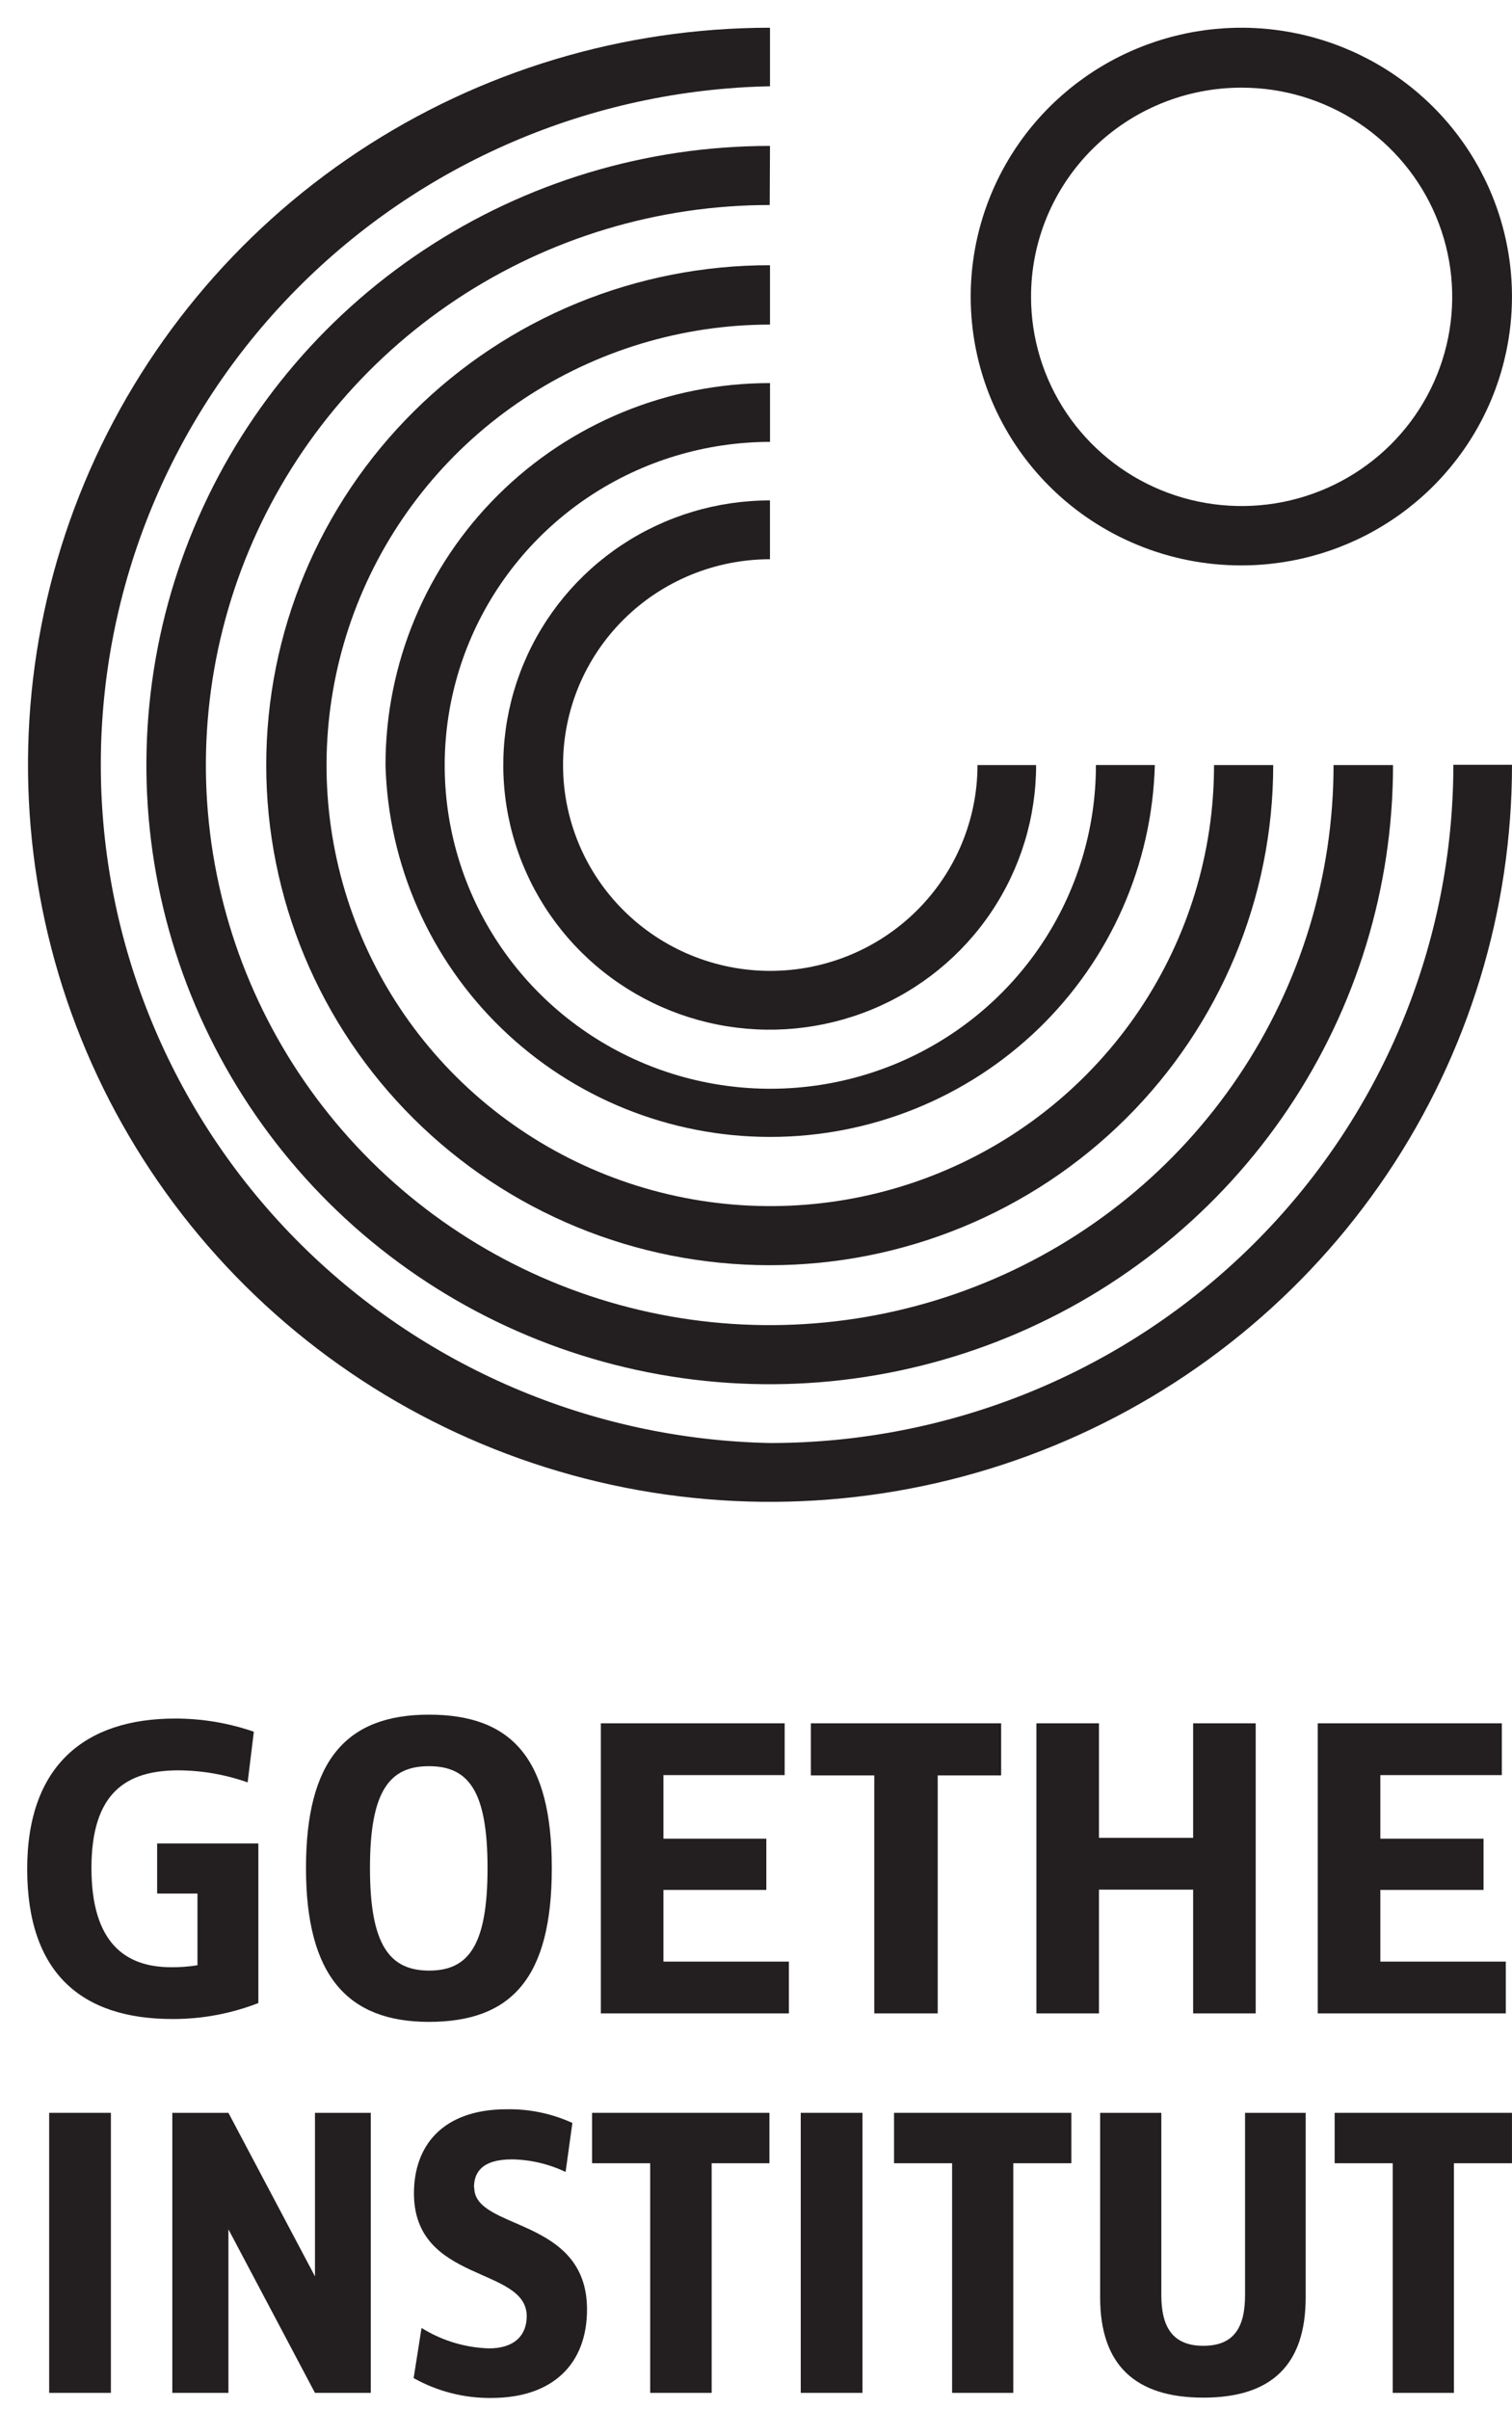 <svg width="54" height="86" viewBox="0 0 54 86" fill="none" xmlns="http://www.w3.org/2000/svg">
<path d="M44.344 3.129C45.831 3.129 47.285 3.567 48.522 4.388C49.759 5.208 50.723 6.374 51.292 7.739C51.861 9.103 52.011 10.604 51.72 12.053C51.43 13.501 50.714 14.832 49.662 15.876C48.61 16.92 47.27 17.631 45.811 17.92C44.352 18.208 42.84 18.06 41.465 17.495C40.091 16.93 38.917 15.973 38.09 14.745C37.264 13.517 36.823 12.073 36.823 10.596C36.821 9.615 37.015 8.644 37.392 7.737C37.77 6.831 38.324 6.007 39.023 5.313C39.721 4.62 40.551 4.07 41.464 3.695C42.377 3.32 43.356 3.128 44.344 3.129ZM44.344 20.182C46.255 20.18 48.123 19.616 49.711 18.56C51.299 17.505 52.536 16.005 53.266 14.252C53.996 12.498 54.186 10.569 53.812 8.708C53.438 6.847 52.517 5.138 51.165 3.797C49.812 2.456 48.09 1.543 46.216 1.174C44.341 0.804 42.398 0.995 40.632 1.722C38.867 2.448 37.358 3.678 36.296 5.256C35.235 6.834 34.668 8.689 34.668 10.586C34.667 11.848 34.916 13.097 35.402 14.262C35.888 15.428 36.601 16.487 37.5 17.378C38.398 18.27 39.466 18.976 40.64 19.457C41.815 19.939 43.073 20.185 44.344 20.182Z" fill="#231F20"/>
<path d="M20.109 27.309C20.108 26.345 20.298 25.39 20.669 24.498C21.04 23.607 21.584 22.797 22.27 22.115C22.956 21.433 23.772 20.891 24.669 20.522C25.566 20.152 26.528 19.962 27.499 19.962V17.863C25.617 17.861 23.776 18.414 22.21 19.45C20.645 20.487 19.423 21.962 18.702 23.688C17.98 25.413 17.79 27.313 18.156 29.146C18.522 30.979 19.428 32.663 20.758 33.985C22.088 35.307 23.783 36.208 25.629 36.573C27.475 36.938 29.389 36.752 31.128 36.037C32.867 35.323 34.354 34.112 35.4 32.558C36.446 31.005 37.004 29.178 37.004 27.309H34.91C34.91 29.258 34.13 31.127 32.742 32.504C31.354 33.882 29.472 34.656 27.509 34.656C25.547 34.656 23.664 33.882 22.277 32.504C20.889 31.127 20.109 29.258 20.109 27.309Z" fill="#231F20"/>
<path d="M13.768 27.308C13.864 30.861 15.354 34.237 17.92 36.717C20.486 39.196 23.925 40.583 27.506 40.583C31.086 40.583 34.526 39.196 37.092 36.717C39.657 34.237 41.147 30.861 41.244 27.308H39.14C39.142 29.591 38.462 31.824 37.186 33.724C35.91 35.624 34.095 37.105 31.97 37.981C29.846 38.856 27.508 39.087 25.252 38.643C22.996 38.2 20.923 37.102 19.295 35.489C17.667 33.876 16.558 31.819 16.107 29.58C15.657 27.341 15.885 25.02 16.763 22.909C17.642 20.799 19.131 18.994 21.042 17.724C22.953 16.454 25.201 15.775 27.501 15.773V13.674C23.859 13.674 20.365 15.11 17.79 17.667C15.214 20.224 13.768 23.692 13.768 27.308Z" fill="#231F20"/>
<path d="M9.508 27.309C9.508 32.044 11.402 36.585 14.775 39.933C18.147 43.281 22.721 45.162 27.49 45.162C32.259 45.162 36.833 43.281 40.205 39.933C43.578 36.585 45.472 32.044 45.472 27.309H43.358C43.36 30.421 42.432 33.464 40.693 36.052C38.953 38.64 36.479 40.659 33.584 41.851C30.689 43.044 27.503 43.357 24.428 42.752C21.354 42.147 18.529 40.651 16.311 38.452C14.094 36.253 12.582 33.45 11.969 30.398C11.355 27.347 11.667 24.183 12.865 21.308C14.063 18.432 16.092 15.973 18.697 14.243C21.302 12.513 24.366 11.588 27.5 11.586V9.467C25.138 9.464 22.799 9.924 20.616 10.819C18.433 11.715 16.45 13.029 14.779 14.686C13.108 16.343 11.782 18.311 10.878 20.477C9.973 22.643 9.508 24.965 9.508 27.309Z" fill="#231F20"/>
<path d="M27.5 5.209C23.096 5.207 18.792 6.502 15.129 8.929C11.467 11.356 8.612 14.807 6.926 18.845C5.239 22.883 4.797 27.327 5.655 31.615C6.513 35.903 8.632 39.842 11.745 42.934C14.858 46.026 18.825 48.131 23.143 48.985C27.462 49.839 31.938 49.401 36.006 47.729C40.075 46.057 43.552 43.224 45.999 39.589C48.445 35.955 49.751 31.681 49.751 27.31H47.627C47.627 31.264 46.446 35.129 44.233 38.416C42.02 41.704 38.875 44.266 35.196 45.779C31.516 47.293 27.467 47.688 23.561 46.917C19.655 46.146 16.067 44.242 13.251 41.446C10.435 38.65 8.517 35.088 7.74 31.21C6.963 27.332 7.362 23.312 8.886 19.659C10.41 16.006 12.991 12.884 16.302 10.687C19.614 8.491 23.507 7.318 27.49 7.318L27.5 5.209Z" fill="#231F20"/>
<path d="M27.5 51.509C21.117 51.38 15.039 48.772 10.571 44.245C6.103 39.718 3.6 33.632 3.6 27.294C3.6 20.956 6.103 14.87 10.571 10.343C15.039 5.816 21.117 3.208 27.5 3.079V0.99C22.259 0.99 17.135 2.533 12.777 5.424C8.42 8.315 5.023 12.424 3.017 17.231C1.011 22.038 0.487 27.328 1.509 32.432C2.532 37.535 5.056 42.223 8.762 45.902C12.468 49.582 17.19 52.087 22.33 53.103C27.471 54.118 32.799 53.597 37.641 51.605C42.483 49.614 46.622 46.242 49.534 41.916C52.446 37.589 54 32.503 54 27.299H51.906C51.904 30.48 51.272 33.629 50.045 36.567C48.818 39.505 47.02 42.174 44.753 44.422C42.487 46.67 39.797 48.453 36.837 49.669C33.876 50.885 30.704 51.51 27.5 51.509Z" fill="#231F20"/>
<path d="M6.206 72.069C7.24 72.067 8.264 71.873 9.227 71.499V65.802H5.612V67.591H7.052V70.15C6.739 70.201 6.423 70.224 6.106 70.22C4.505 70.22 3.266 69.38 3.266 66.681C3.266 63.983 4.515 63.193 6.377 63.193C7.218 63.198 8.052 63.343 8.844 63.623L9.066 61.814C8.162 61.502 7.213 61.343 6.257 61.344C3.045 61.344 0.971 63.013 0.971 66.712C0.971 70.41 2.894 72.069 6.156 72.069" fill="#231F20"/>
<path d="M42.612 71.869H44.847V61.514H42.612V65.602H39.249V61.514H37.014V71.869H39.249V67.451H42.612V71.869Z" fill="#231F20"/>
<path d="M33.49 71.869V63.373H35.755V61.514H28.959V63.373H31.224V71.869H33.49Z" fill="#231F20"/>
<path d="M23.694 67.461H27.369V65.632H23.694V63.363H28.024V61.514H21.459V71.869H28.175V70.02H23.694V67.461Z" fill="#231F20"/>
<path d="M15.318 63.044C16.737 63.044 17.412 63.934 17.412 66.683C17.412 69.432 16.737 70.341 15.328 70.341C13.918 70.341 13.213 69.432 13.213 66.683C13.213 63.934 13.908 63.044 15.318 63.044ZM15.318 72.171C18.278 72.171 19.707 70.591 19.707 66.683C19.707 62.774 18.278 61.205 15.318 61.205C12.357 61.205 10.928 62.854 10.928 66.683C10.928 70.511 12.408 72.171 15.318 72.171Z" fill="#231F20"/>
<path d="M53.778 70.02H49.298V67.461H52.983V65.632H49.298V63.363H53.637V61.514H47.062V71.869H53.778V70.02Z" fill="#231F20"/>
<path d="M21.146 77.217H23.221V85.414H25.416V77.217H27.48V75.418H21.146V77.217Z" fill="#231F20"/>
<path d="M3.961 75.418H1.756V85.414H3.961V75.418Z" fill="#231F20"/>
<path d="M44.466 81.925C44.466 83.085 44.063 83.734 42.976 83.734C41.889 83.734 41.476 83.075 41.476 81.925V75.418H39.291V82.005C39.291 84.404 40.529 85.584 42.976 85.584C45.423 85.584 46.631 84.404 46.631 82.005V75.418H44.466V81.925Z" fill="#231F20"/>
<path d="M16.928 78.079C16.928 77.559 17.2 77.079 18.287 77.079C18.95 77.09 19.603 77.244 20.2 77.529L20.442 75.779C19.71 75.445 18.912 75.277 18.106 75.29C15.78 75.29 14.784 76.619 14.784 78.288C14.784 81.507 18.811 80.887 18.811 82.677C18.811 83.356 18.378 83.826 17.462 83.826C16.608 83.8 15.778 83.548 15.055 83.096L14.773 84.886C15.62 85.362 16.579 85.607 17.552 85.595C19.727 85.595 20.965 84.396 20.965 82.437C20.965 79.118 16.938 79.628 16.938 78.088" fill="#231F20"/>
<path d="M11.249 81.255L8.158 75.418H6.154V85.414H8.158V79.576L11.249 85.414H13.242V75.418H11.249V81.255Z" fill="#231F20"/>
<path d="M47.666 75.418V77.217H49.74V85.414H51.925V77.217H53.999V75.418H47.666Z" fill="#231F20"/>
<path d="M30.803 75.418H28.598V85.414H30.803V75.418Z" fill="#231F20"/>
<path d="M31.93 77.217H34.004V85.414H36.189V77.217H38.263V75.418H31.93V77.217Z" fill="#231F20"/>
</svg>
